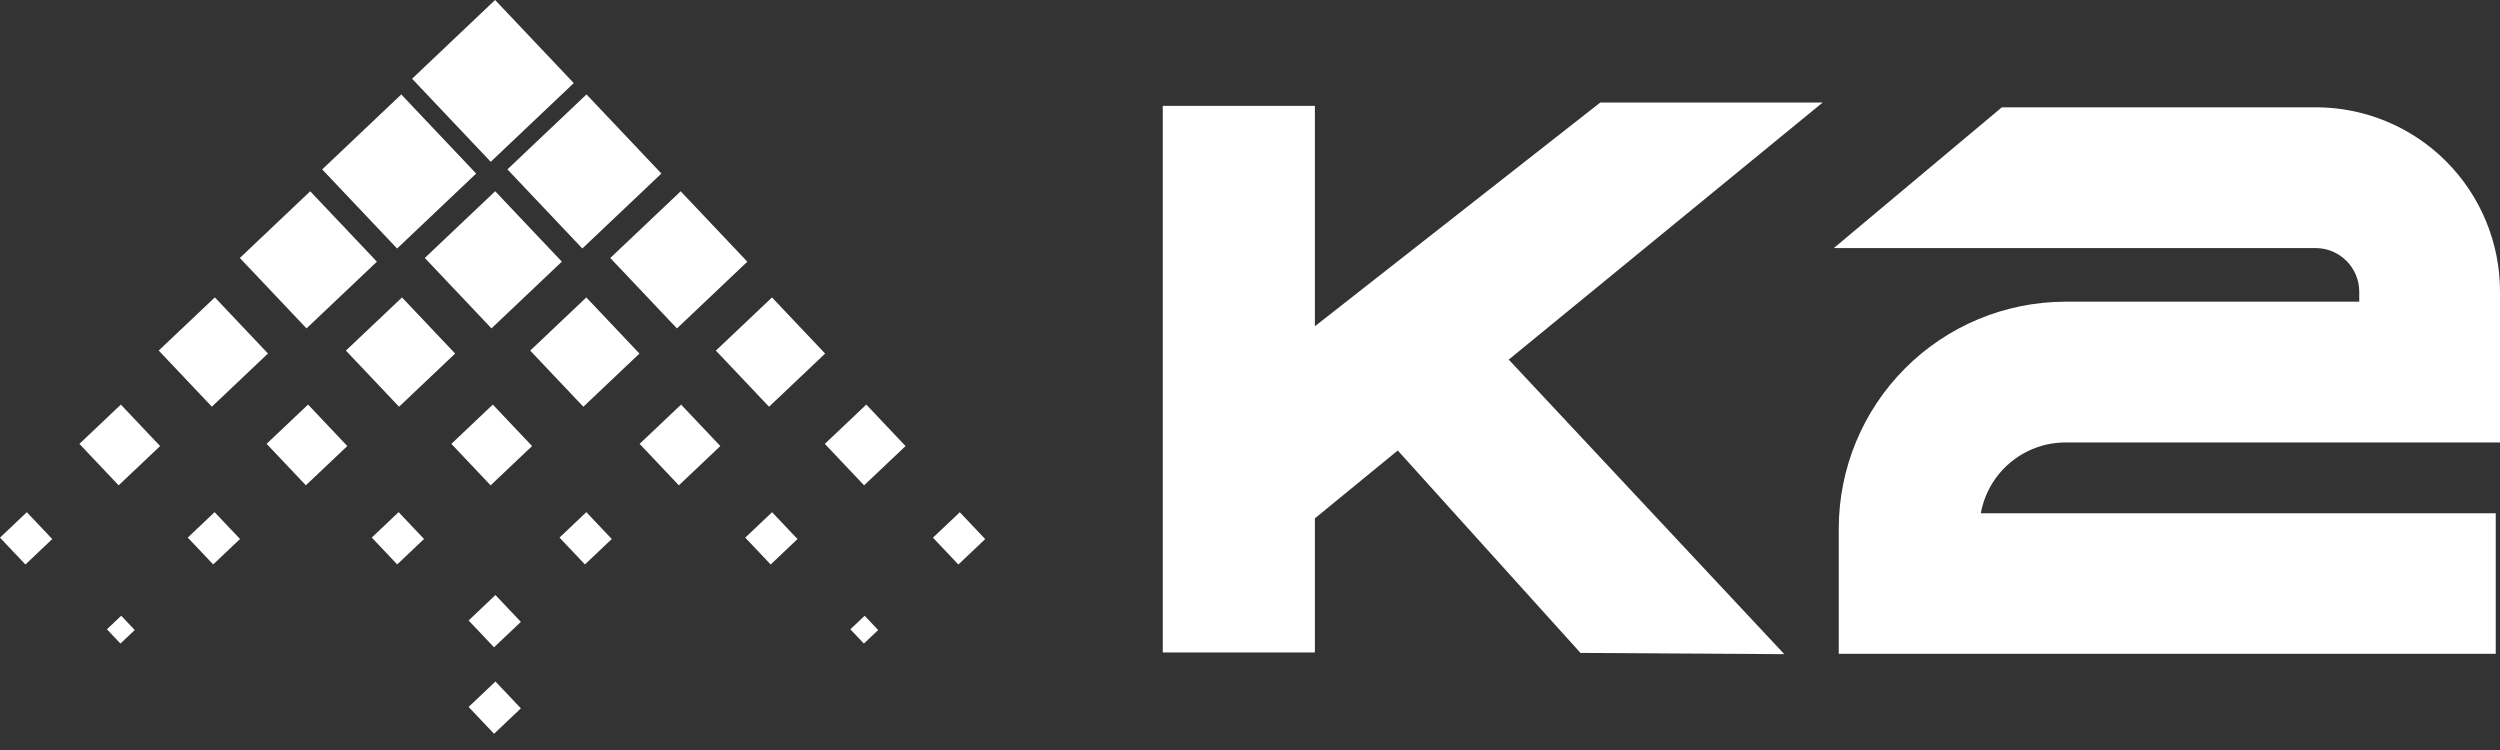 <svg width="150" height="45" viewBox="0 0 150 45" fill="none" xmlns="http://www.w3.org/2000/svg">
<rect x="0" y="0" width="150" height="45" fill="#333333" stroke="none"/>
<path d="M29.706 0L24.725 4.723L29.444 9.708L34.426 4.985L29.706 0Z" fill="white"/>
<path d="M35.19 5.665L30.445 10.162L34.94 14.909L39.684 10.412L35.19 5.665Z" fill="white"/>
<path d="M24.076 5.667L19.332 10.164L23.826 14.911L28.57 10.414L24.076 5.667Z" fill="white"/>
<path d="M18.613 11.476L14.391 15.479L18.391 19.704L22.614 15.701L18.613 11.476Z" fill="white"/>
<path d="M40.84 11.477L36.617 15.479L40.617 19.705L44.84 15.702L40.84 11.477Z" fill="white"/>
<path d="M29.711 11.474L25.488 15.477L29.488 19.702L33.711 15.699L29.711 11.474Z" fill="white"/>
<path d="M46.319 17.846L42.953 21.036L46.142 24.404L49.508 21.214L46.319 17.846Z" fill="white"/>
<path d="M35.179 17.846L31.812 21.036L35.001 24.404L38.367 21.214L35.179 17.846Z" fill="white"/>
<path d="M51.977 24.275L49.49 26.632L51.845 29.12L54.333 26.764L51.977 24.275Z" fill="white"/>
<path d="M57.587 30.734L55.977 32.26L57.502 33.871L59.112 32.345L57.587 30.734Z" fill="white"/>
<path d="M46.325 30.732L44.715 32.258L46.24 33.869L47.85 32.343L46.325 30.732Z" fill="white"/>
<path d="M35.18 30.729L33.57 32.255L35.096 33.866L36.706 32.34L35.18 30.729Z" fill="white"/>
<path d="M29.727 35.702L28.117 37.227L29.642 38.839L31.252 37.312L29.727 35.702Z" fill="white"/>
<path d="M29.727 40.89L28.117 42.416L29.642 44.027L31.252 42.501L29.727 40.89Z" fill="white"/>
<path d="M23.917 30.728L22.307 32.254L23.832 33.865L25.442 32.339L23.917 30.728Z" fill="white"/>
<path d="M12.876 30.729L11.266 32.255L12.791 33.866L14.401 32.34L12.876 30.729Z" fill="white"/>
<path d="M1.61 30.732L0 32.258L1.525 33.869L3.135 32.343L1.61 30.732Z" fill="white"/>
<path d="M7.273 36.945L6.416 37.757L7.227 38.614L8.084 37.802L7.273 36.945Z" fill="white"/>
<path d="M51.878 36.945L51.022 37.757L51.833 38.614L52.69 37.802L51.878 36.945Z" fill="white"/>
<path d="M40.864 24.275L38.377 26.632L40.732 29.12L43.219 26.764L40.864 24.275Z" fill="white"/>
<path d="M29.569 24.275L27.082 26.632L29.437 29.12L31.924 26.764L29.569 24.275Z" fill="white"/>
<path d="M18.483 24.273L15.996 26.63L18.351 29.118L20.838 26.762L18.483 24.273Z" fill="white"/>
<path d="M7.251 24.275L4.764 26.632L7.119 29.12L9.606 26.764L7.251 24.275Z" fill="white"/>
<path d="M24.12 17.846L20.754 21.036L23.943 24.404L27.309 21.214L24.12 17.846Z" fill="white"/>
<path d="M12.89 17.843L9.523 21.033L12.712 24.401L16.078 21.211L12.89 17.843Z" fill="white"/>
<path d="M149.744 39.227H110.325V31.725C110.325 28.116 111.756 24.656 114.303 22.102C116.85 19.548 120.306 18.11 123.912 18.102H141.555V17.502C141.554 16.808 141.278 16.143 140.788 15.652C140.297 15.162 139.633 14.885 138.939 14.884H110.029L120.112 6.438H138.951C141.881 6.438 144.692 7.603 146.764 9.677C148.836 11.75 150 14.562 150 17.494V26.548H123.912C122.705 26.553 121.538 26.98 120.613 27.756C119.688 28.533 119.064 29.608 118.849 30.797H149.744V39.227Z" fill="white"/>
<path d="M109.362 6.15H96.019L78.893 19.575V6.352H69.766V39.148H78.893V31.101L109.362 6.15Z" fill="white"/>
<path d="M83.748 26.899L94.829 39.175L107.058 39.25L90.48 21.529L83.748 26.899Z" fill="white"/>
</svg>
